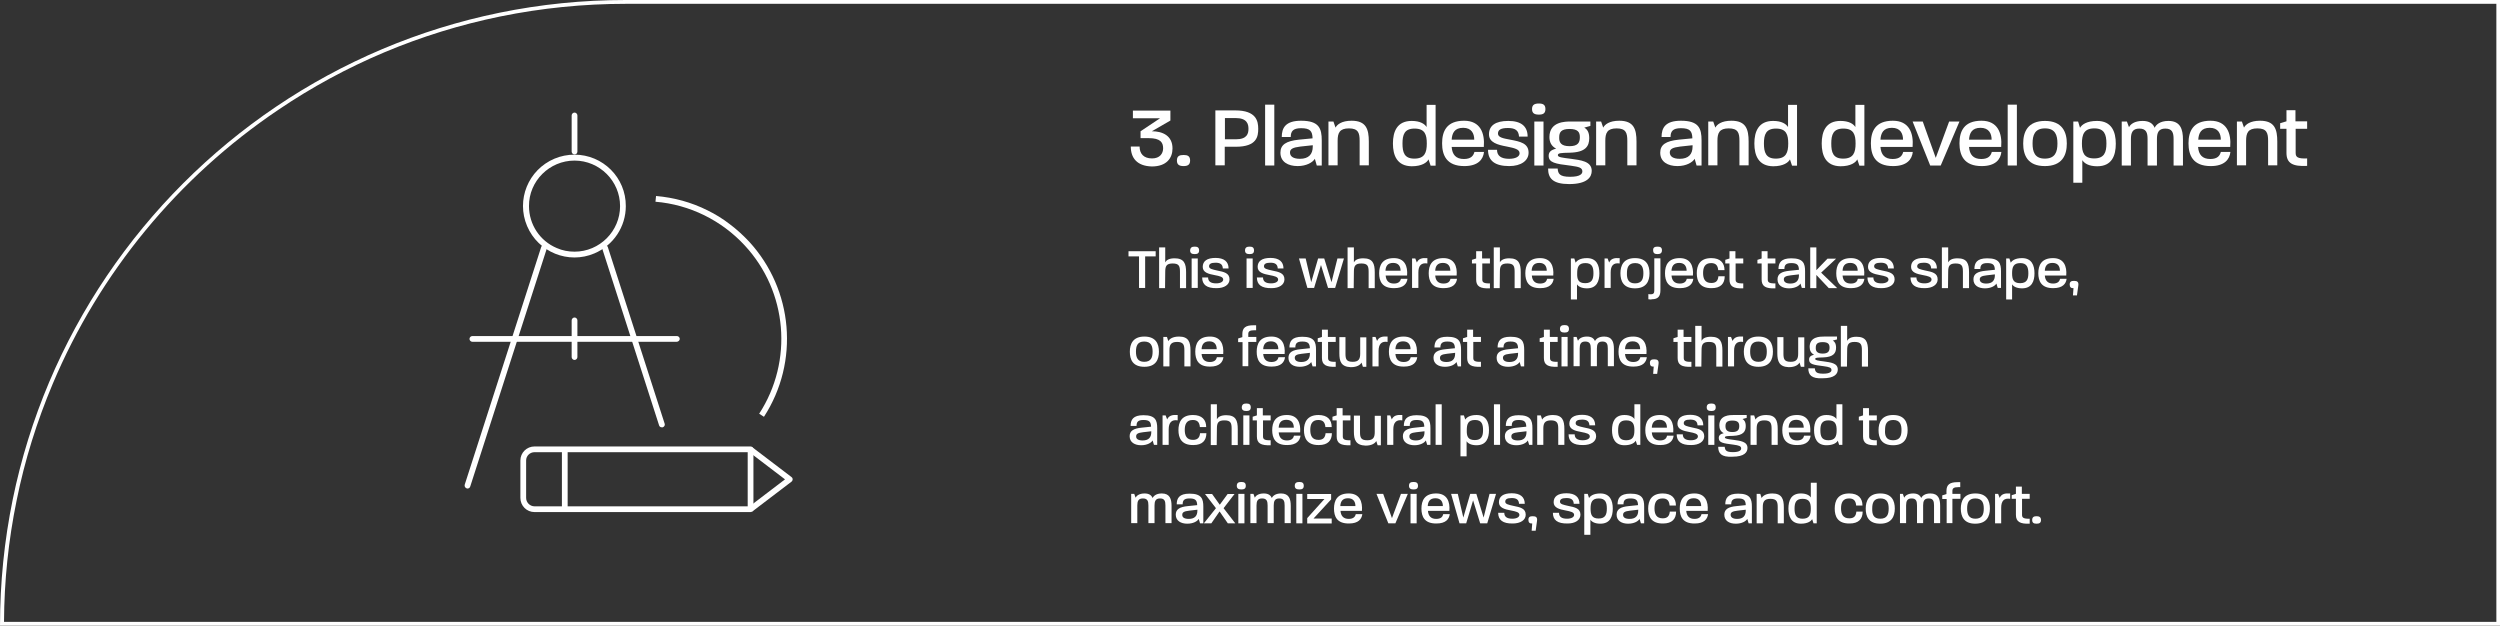 <svg xmlns="http://www.w3.org/2000/svg" xmlns:xlink="http://www.w3.org/1999/xlink" version="1.1" id="Layer_1" x="0px" y="0px" viewBox="0 0 1306.6 327" style="enable-background:new 0 0 1306.6 327;" xml:space="preserve"><rect x="0" y="0" width="1306.6" height="327" fill="#333333" stroke="none"/> <style type="text/css"> .st0{enable-background:new ;} .st1{fill:#FFFFFF;} .st2{clip-path:url(#SVGID_00000108294676957936333370000001645307084112314246_);} </style> <g id="Group_7058" transform="translate(-140 -4875)"> <g id="Group_7059"> <g class="st0"> <path class="st1" d="M735.3,5009h-5.5v-2.7h14.2v2.7h-5.5v16.5h-3.2V5009z"></path> <path class="st1" d="M745.9,5004.3h3.1v7.8c0.6-1.1,1.9-2.1,4.9-2.1c5,0,6,2.8,6,7.3v8.3h-3.2v-8.6c0-2.9-0.5-4.3-3.8-4.3 c-3.2,0-3.9,1.3-3.9,4.3l-0.1,8.6h-3.1V5004.3z"></path> <path class="st1" d="M764.4,5003.9c1.4,0,2.3,0.4,2.3,2c0,1.5-0.9,1.9-2.3,1.9c-1.4,0-2.4-0.4-2.4-1.9 C762.1,5004.3,763,5003.9,764.4,5003.9z M762.8,5010.1h3.2v15.4h-3.2V5010.1z"></path> <path class="st1" d="M768.3,5020h3.1c0,2.1,1.4,3.1,4.2,3.1c2.2,0,3.7-0.8,3.7-2c0-1.4-1.8-1.8-4.4-2.3c-3.3-0.6-6.3-1.4-6.3-4.3 c0-3,2.2-4.7,6.7-4.7c4.4,0,6.8,1.9,6.8,5.5h-3c-0.1-2.1-1.3-3-3.8-3c-2.5,0-3.4,0.7-3.4,1.9c0,1.3,1.7,1.6,4.3,2.2 c3.5,0.7,6.4,1.3,6.4,4.6c0,2.8-2.7,4.6-6.7,4.6C770.7,5025.7,768.3,5023.8,768.3,5020z"></path> <path class="st1" d="M793.1,5003.9c1.4,0,2.3,0.4,2.3,2c0,1.5-0.9,1.9-2.3,1.9c-1.4,0-2.4-0.4-2.4-1.9 C790.7,5004.3,791.7,5003.9,793.1,5003.9z M791.5,5010.1h3.2v15.4h-3.2V5010.1z"></path> <path class="st1" d="M796.9,5020h3.2c0,2.1,1.4,3.1,4.2,3.1c2.2,0,3.7-0.8,3.7-2c0-1.4-1.8-1.8-4.4-2.3c-3.3-0.6-6.3-1.4-6.3-4.3 c0-3,2.2-4.7,6.7-4.7c4.4,0,6.8,1.9,6.8,5.5h-3c-0.1-2.1-1.3-3-3.8-3c-2.5,0-3.4,0.7-3.4,1.9c0,1.3,1.7,1.6,4.3,2.2 c3.5,0.7,6.4,1.3,6.4,4.6c0,2.8-2.7,4.6-6.7,4.6C799.3,5025.7,796.9,5023.8,796.9,5020z"></path> <path class="st1" d="M818.9,5010.1h3.5l2.9,12.4l3.6-12.4h3.2l3.8,12.4l3.1-12.4h3.4l-4.6,15.4h-3.7l-3.7-12l-3.6,12h-3.5 L818.9,5010.1z"></path> <path class="st1" d="M844.4,5004.3h3.2v7.8c0.6-1.1,1.9-2.1,4.9-2.1c5,0,6,2.8,6,7.3v8.3h-3.2v-8.6c0-2.9-0.5-4.3-3.8-4.3 c-3.2,0-3.9,1.3-3.9,4.3l-0.1,8.6h-3.2V5004.3z"></path> <path class="st1" d="M860.8,5017.8c0-4.1,1.6-7.9,7.7-7.9c5.7,0,7.3,4.3,6.9,9.1h-11.2c0.2,2.6,1.5,4.2,4.3,4.2 c2.5,0,3.4-1.2,3.7-2.5h3.4c-0.3,2.6-2.1,4.9-6.9,4.9C862.3,5025.7,860.8,5021.9,860.8,5017.8z M872,5016.5L872,5016.5 c0-2.2-1-4.1-3.9-4.1c-3,0-3.9,1.9-4,4.1H872z"></path> <path class="st1" d="M878,5010.1h1.7l0.8,2.1c0.9-2,2.7-2.5,5.5-2.3v2.8c-3.2-0.5-4.7,1.1-4.7,4.7v8.1H878V5010.1z"></path> <path class="st1" d="M886.7,5017.8c0-4.1,1.6-7.9,7.7-7.9c5.7,0,7.3,4.3,6.9,9.1h-11.2c0.2,2.6,1.5,4.2,4.3,4.2 c2.6,0,3.4-1.2,3.7-2.5h3.4c-0.3,2.6-2.1,4.9-6.9,4.9C888.3,5025.7,886.7,5021.9,886.7,5017.8z M898,5016.5L898,5016.5 c0-2.2-1-4.1-3.9-4.1c-3,0-3.9,1.9-4,4.1H898z"></path> <path class="st1" d="M911.5,5021.1v-8.4h-2.2v-1.9l2.2-0.7v-3.8h3.1v3.8h4.1v2.6h-4v8.4c0,1.4,0.7,2.1,4,2v2.6 C913.6,5025.9,911.5,5024.7,911.5,5021.1z"></path> <path class="st1" d="M920.8,5004.3h3.1v7.8c0.6-1.1,2-2.1,4.9-2.1c5,0,6,2.8,6,7.3v8.3h-3.2v-8.6c0-2.9-0.5-4.3-3.8-4.3 c-3.2,0-3.9,1.3-3.9,4.3l-0.1,8.6h-3.1V5004.3z"></path> <path class="st1" d="M937.2,5017.8c0-4.1,1.6-7.9,7.7-7.9c5.7,0,7.3,4.3,6.9,9.1h-11.2c0.2,2.6,1.5,4.2,4.3,4.2 c2.6,0,3.4-1.2,3.7-2.5h3.4c-0.3,2.6-2.1,4.9-6.9,4.9C938.7,5025.7,937.2,5021.9,937.2,5017.8z M948.4,5016.5L948.4,5016.5 c0-2.2-1-4.1-3.9-4.1c-3,0-3.9,1.9-4,4.1H948.4z"></path> <path class="st1" d="M961.1,5010.1h1.7l0.7,2.2c0.6-1,2.2-2.4,5.9-2.4c5,0,6.5,3.7,6.5,7.9c0,4.2-1.4,7.9-6.5,7.9 c-3,0-4.6-1.1-5.2-2.1v7.9h-3.2V5010.1z M968.5,5023c3.5,0,4.3-2.1,4.3-5.2c0-3.1-0.7-5.3-4.2-5.3c-3.6,0-4.3,2.1-4.3,5.3 C964.2,5020.9,964.8,5023,968.5,5023z"></path> <path class="st1" d="M978.5,5010.1h1.7l0.8,2.1c0.9-2,2.7-2.5,5.5-2.3v2.8c-3.2-0.5-4.7,1.1-4.7,4.7v8.1h-3.2V5010.1z"></path> <path class="st1" d="M986.9,5017.8c0-4,1.6-7.9,7.6-7.9c6,0,7.6,3.8,7.6,7.9c0,4.1-1.6,7.9-7.6,7.9 C988.5,5025.7,986.9,5021.9,986.9,5017.8z M994.5,5023.1c3.6,0,4.4-2.3,4.4-5.3c0-2.8-0.7-5.3-4.3-5.3c-3.6,0-4.3,2.4-4.3,5.3 C990.2,5020.7,991,5023.1,994.5,5023.1z"></path> <path class="st1" d="M1001.5,5031.4v-2.7c0.5,0.1,0.9,0.1,1.2,0.1c1.6,0,1.9-0.7,1.9-2v-16.8h3.2v16.7c0,3.1-1.2,4.7-4.4,4.7 C1002.9,5031.6,1002.2,5031.5,1001.5,5031.4z M1006.3,5003.9c1.4,0,2.3,0.4,2.3,1.9c0,1.5-0.9,2-2.3,2c-1.4,0-2.3-0.4-2.3-2 C1003.9,5004.3,1004.9,5003.9,1006.3,5003.9z"></path> <path class="st1" d="M1010.2,5017.8c0-4.1,1.6-7.9,7.7-7.9c5.7,0,7.3,4.3,6.9,9.1h-11.2c0.2,2.6,1.5,4.2,4.3,4.2 c2.5,0,3.4-1.2,3.7-2.5h3.4c-0.3,2.6-2.1,4.9-6.9,4.9C1011.7,5025.7,1010.2,5021.9,1010.2,5017.8z M1021.5,5016.5L1021.5,5016.5 c0-2.2-1-4.1-3.9-4.1c-3,0-3.9,1.9-4,4.1H1021.5z"></path> <path class="st1" d="M1026.8,5017.8c0-4.1,1.6-7.9,7.6-7.9c4.7,0,6.9,2.5,6.9,6.3h-3.3c-0.2-2.4-1.2-3.7-3.7-3.7 c-3.3,0-4.2,2.3-4.2,5.2c0,2.9,0.9,5.2,4.3,5.2c2.6,0,3.5-1.3,3.7-3.5h3.3c0,3.8-2.1,6.2-6.8,6.2 C1028.4,5025.7,1026.8,5021.9,1026.8,5017.8z"></path> <path class="st1" d="M1043.9,5021.1v-8.4h-2.2v-1.9l2.2-0.7v-3.8h3.1v3.8h4.1v2.6h-4v8.4c0,1.4,0.7,2.1,4,2v2.6 C1046,5025.9,1043.9,5024.7,1043.9,5021.1z"></path> <path class="st1" d="M1060.7,5021.1v-8.4h-2.2v-1.9l2.2-0.7v-3.8h3.1v3.8h4.1v2.6h-4v8.4c0,1.4,0.7,2.1,4,2v2.6 C1062.9,5025.9,1060.7,5024.7,1060.7,5021.1z"></path> <path class="st1" d="M1069,5021c0-2.8,2-4.1,6.4-4.5l4.8-0.5c-0.1-2.5-0.9-3.5-4-3.5c-2.9,0-3.6,1.1-3.6,3.1l-3.1,0 c0-3.2,1.3-5.6,6.7-5.6c6.3,0,7.2,2.7,7.2,6.8v8.7h-1.7l-0.7-2.3c-0.7,1.2-2.8,2.5-6,2.5C1071.6,5025.7,1069,5024.2,1069,5021z M1075.7,5023.2c3.1,0,4.5-1.6,4.5-4.3v-0.5l-4.3,0.5c-2.7,0.3-3.6,0.9-3.6,2.1C1072.3,5022.4,1073.5,5023.2,1075.7,5023.2z"></path> <path class="st1" d="M1086.1,5004.3h3.2v11.9l5.8-6h4.5l-7.8,7.3l8.4,8.1h-4.4l-6.5-6.9v6.9h-3.2V5004.3z"></path> <path class="st1" d="M1099.7,5017.8c0-4.1,1.6-7.9,7.7-7.9c5.7,0,7.3,4.3,6.9,9.1H1103c0.2,2.6,1.5,4.2,4.3,4.2 c2.6,0,3.4-1.2,3.7-2.5h3.4c-0.3,2.6-2.1,4.9-6.9,4.9C1101.2,5025.7,1099.7,5021.9,1099.7,5017.8z M1110.9,5016.5L1110.9,5016.5 c0-2.2-1-4.1-3.9-4.1c-3,0-3.9,1.9-4,4.1H1110.9z"></path> <path class="st1" d="M1116,5020h3.1c0,2.1,1.4,3.1,4.2,3.1c2.2,0,3.7-0.8,3.7-2c0-1.4-1.8-1.8-4.4-2.3c-3.3-0.6-6.3-1.4-6.3-4.3 c0-3,2.2-4.7,6.7-4.7c4.4,0,6.8,1.9,6.8,5.5h-3c-0.1-2.1-1.3-3-3.8-3c-2.5,0-3.5,0.7-3.5,1.9c0,1.3,1.7,1.6,4.3,2.2 c3.5,0.7,6.4,1.3,6.4,4.6c0,2.8-2.7,4.6-6.8,4.6C1118.5,5025.7,1116,5023.8,1116,5020z"></path> <path class="st1" d="M1138.5,5020h3.1c0,2.1,1.4,3.1,4.2,3.1c2.2,0,3.7-0.8,3.7-2c0-1.4-1.8-1.8-4.4-2.3 c-3.3-0.6-6.3-1.4-6.3-4.3c0-3,2.2-4.7,6.7-4.7c4.4,0,6.8,1.9,6.8,5.5h-3c-0.1-2.1-1.3-3-3.8-3c-2.5,0-3.5,0.7-3.5,1.9 c0,1.3,1.7,1.6,4.3,2.2c3.5,0.7,6.4,1.3,6.4,4.6c0,2.8-2.7,4.6-6.7,4.6C1140.9,5025.7,1138.5,5023.8,1138.5,5020z"></path> <path class="st1" d="M1155,5004.3h3.2v7.8c0.6-1.1,1.9-2.1,4.9-2.1c5,0,6,2.8,6,7.3v8.3h-3.2v-8.6c0-2.9-0.5-4.3-3.8-4.3 c-3.2,0-3.9,1.3-3.9,4.3l-0.1,8.6h-3.2V5004.3z"></path> <path class="st1" d="M1171.4,5021c0-2.8,2-4.1,6.4-4.5l4.8-0.5c-0.1-2.5-0.9-3.5-4-3.5c-2.8,0-3.6,1.1-3.6,3.1l-3.1,0 c0-3.2,1.3-5.6,6.7-5.6c6.3,0,7.2,2.7,7.2,6.8v8.7h-1.7l-0.7-2.3c-0.7,1.2-2.8,2.5-6,2.5C1174,5025.7,1171.4,5024.2,1171.4,5021z M1178.1,5023.2c3.1,0,4.5-1.6,4.5-4.3v-0.5l-4.3,0.5c-2.7,0.3-3.6,0.9-3.6,2.1C1174.7,5022.4,1175.9,5023.2,1178.1,5023.2z"></path> <path class="st1" d="M1188.5,5010.1h1.7l0.7,2.2c0.6-1,2.2-2.4,5.9-2.4c5,0,6.5,3.7,6.5,7.9c0,4.2-1.4,7.9-6.5,7.9 c-3,0-4.6-1.1-5.2-2.1v7.9h-3.1V5010.1z M1195.8,5023c3.5,0,4.3-2.1,4.3-5.2c0-3.1-0.8-5.3-4.2-5.3c-3.6,0-4.3,2.1-4.3,5.3 C1191.6,5020.9,1192.2,5023,1195.8,5023z"></path> <path class="st1" d="M1205.3,5017.8c0-4.1,1.6-7.9,7.7-7.9c5.7,0,7.3,4.3,6.9,9.1h-11.2c0.2,2.6,1.5,4.2,4.3,4.2 c2.5,0,3.4-1.2,3.7-2.5h3.4c-0.3,2.6-2.1,4.9-6.9,4.9C1206.9,5025.7,1205.3,5021.9,1205.3,5017.8z M1216.6,5016.5L1216.6,5016.5 c0-2.2-1-4.1-3.9-4.1c-3,0-3.9,1.9-4,4.1H1216.6z"></path> <path class="st1" d="M1221.7,5023.7c0-1.6,0.9-1.9,2.3-1.9c1.6,0,2.5,0.5,2.2,2.5l-0.7,5.1h-2.1l0.3-3.8 C1222.4,5025.7,1221.7,5025.1,1221.7,5023.7z"></path> </g> <g class="st0"> <path class="st1" d="M730.5,5058.8c0-4,1.6-7.9,7.6-7.9c6,0,7.6,3.8,7.6,7.9c0,4.1-1.6,7.9-7.6,7.9 C732,5066.7,730.5,5062.9,730.5,5058.8z M738,5064.1c3.6,0,4.4-2.3,4.4-5.3c0-2.8-0.7-5.3-4.4-5.3c-3.6,0-4.3,2.4-4.3,5.3 C733.7,5061.7,734.5,5064.1,738,5064.1z"></path> <path class="st1" d="M748.2,5051.1h1.7l0.7,2.2c0.5-1,2.1-2.4,5.6-2.4c5,0,6,2.9,6,7.3v8.3h-3.2v-8.5c0-2.7-0.5-4.3-3.8-4.3 c-3.3,0-4,1.6-4,4.3v8.5h-3.2V5051.1z"></path> <path class="st1" d="M764.7,5058.8c0-4.1,1.6-7.9,7.7-7.9c5.7,0,7.3,4.3,6.9,9.1H768c0.2,2.6,1.5,4.2,4.3,4.2 c2.5,0,3.4-1.2,3.7-2.5h3.4c-0.3,2.6-2.1,4.9-6.9,4.9C766.2,5066.7,764.7,5062.9,764.7,5058.8z M775.9,5057.5L775.9,5057.5 c0-2.2-1-4.1-3.9-4.1c-3,0-3.9,1.9-4,4.1H775.9z"></path> <path class="st1" d="M789.3,5053.8h-2.2v-1.9l2.2-0.7v-1.6c0-3.3,1.7-4.6,5.8-4.6c0.4,0,0.9,0,1.4,0v2.6c-0.5,0-0.7,0-1,0 c-2.5,0-3.1,0.7-3.1,2v1.5h4.2v2.6h-4.2v12.7h-3V5053.8z"></path> <path class="st1" d="M796.8,5058.8c0-4.1,1.6-7.9,7.7-7.9c5.7,0,7.3,4.3,6.9,9.1h-11.2c0.2,2.6,1.5,4.2,4.3,4.2 c2.5,0,3.4-1.2,3.7-2.5h3.4c-0.3,2.6-2.1,4.9-6.9,4.9C798.3,5066.7,796.8,5062.9,796.8,5058.8z M808.1,5057.5L808.1,5057.5 c0-2.2-1-4.1-3.9-4.1c-3,0-3.9,1.9-4,4.1H808.1z"></path> <path class="st1" d="M813.4,5062c0-2.8,2-4.1,6.4-4.5l4.8-0.5c-0.1-2.5-0.9-3.5-4-3.5c-2.9,0-3.6,1.1-3.6,3.1l-3.1,0 c0-3.2,1.3-5.6,6.7-5.6c6.3,0,7.2,2.7,7.2,6.8v8.7H826l-0.7-2.3c-0.7,1.2-2.8,2.5-6,2.5C816,5066.7,813.4,5065.2,813.4,5062z M820.1,5064.2c3.1,0,4.5-1.6,4.5-4.3v-0.5l-4.3,0.5c-2.7,0.3-3.6,0.9-3.6,2.1C816.7,5063.4,817.9,5064.2,820.1,5064.2z"></path> <path class="st1" d="M830.9,5062.1v-8.4h-2.2v-1.9l2.2-0.7v-3.8h3.1v3.8h4.1v2.6h-4v8.4c0,1.4,0.7,2.1,4,2v2.6 C833.1,5066.9,830.9,5065.7,830.9,5062.1z"></path> <path class="st1" d="M840,5059.6v-8.4h3.2v8.7c0,2.8,0.5,4.2,3.8,4.2c3.2,0,3.9-1.6,3.9-4.3v-8.5h3.2v15.4h-1.8l-0.7-2.2 c-0.6,1.1-2.2,2.4-5.6,2.4C840.9,5066.7,840,5063.9,840,5059.6z"></path> <path class="st1" d="M857.2,5051.1h1.7l0.8,2.1c0.9-2,2.7-2.5,5.5-2.3v2.8c-3.1-0.5-4.7,1.1-4.7,4.7v8.1h-3.2V5051.1z"></path> <path class="st1" d="M865.9,5058.8c0-4.1,1.6-7.9,7.7-7.9c5.7,0,7.3,4.3,6.9,9.1h-11.2c0.2,2.6,1.5,4.2,4.3,4.2 c2.5,0,3.4-1.2,3.7-2.5h3.4c-0.3,2.6-2.1,4.9-6.9,4.9C867.5,5066.7,865.9,5062.9,865.9,5058.8z M877.2,5057.5L877.2,5057.5 c0-2.2-1-4.1-3.9-4.1c-3,0-3.9,1.9-4,4.1H877.2z"></path> <path class="st1" d="M889.2,5062c0-2.8,2-4.1,6.4-4.5l4.8-0.5c-0.1-2.5-0.9-3.5-4-3.5c-2.8,0-3.6,1.1-3.6,3.1l-3.1,0 c0-3.2,1.3-5.6,6.7-5.6c6.3,0,7.2,2.7,7.2,6.8v8.7h-1.7l-0.7-2.3c-0.7,1.2-2.8,2.5-6,2.5C891.9,5066.7,889.2,5065.2,889.2,5062z M896,5064.2c3.1,0,4.5-1.6,4.5-4.3v-0.5l-4.3,0.5c-2.7,0.3-3.6,0.9-3.6,2.1C892.5,5063.4,893.7,5064.2,896,5064.2z"></path> <path class="st1" d="M906.8,5062.1v-8.4h-2.2v-1.9l2.2-0.7v-3.8h3.1v3.8h4.1v2.6h-4v8.4c0,1.4,0.7,2.1,4,2v2.6 C908.9,5066.9,906.8,5065.7,906.8,5062.1z"></path> <path class="st1" d="M922.2,5062c0-2.8,2-4.1,6.4-4.5l4.8-0.5c-0.1-2.5-0.9-3.5-4-3.5c-2.8,0-3.6,1.1-3.6,3.1l-3.1,0 c0-3.2,1.3-5.6,6.7-5.6c6.3,0,7.2,2.7,7.2,6.8v8.7h-1.7l-0.7-2.3c-0.7,1.2-2.8,2.5-6,2.5C924.8,5066.7,922.2,5065.2,922.2,5062z M928.9,5064.2c3.1,0,4.5-1.6,4.5-4.3v-0.5l-4.3,0.5c-2.7,0.3-3.6,0.9-3.6,2.1C925.5,5063.4,926.7,5064.2,928.9,5064.2z"></path> <path class="st1" d="M946.9,5062.1v-8.4h-2.2v-1.9l2.2-0.7v-3.8h3.1v3.8h4.1v2.6h-4v8.4c0,1.4,0.7,2.1,4,2v2.6 C949,5066.9,946.9,5065.7,946.9,5062.1z"></path> <path class="st1" d="M957.7,5044.9c1.4,0,2.3,0.4,2.3,2c0,1.5-0.9,1.9-2.3,1.9c-1.4,0-2.4-0.4-2.4-1.9 C955.3,5045.3,956.3,5044.9,957.7,5044.9z M956.1,5051.1h3.2v15.4h-3.2V5051.1z"></path> <path class="st1" d="M962.3,5051.1h1.7l0.7,2c0.5-1,1.9-2.2,4.7-2.2c2.3,0,3.6,0.9,4.2,2.4c0.5-1.1,1.9-2.4,4.8-2.4 c4.2,0,5.1,2.9,5.1,6.5v9h-3.2v-9.2c0-2.2-0.4-3.7-2.8-3.7c-2.4,0-2.9,1.5-2.9,3.7v9.2h-3.2v-9.2c0-2.2-0.4-3.7-2.9-3.7 c-2.4,0-2.9,1.5-2.9,3.7v9.2h-3.2V5051.1z"></path> <path class="st1" d="M985.9,5058.8c0-4.1,1.6-7.9,7.7-7.9c5.7,0,7.3,4.3,6.9,9.1h-11.2c0.2,2.6,1.5,4.2,4.3,4.2 c2.5,0,3.4-1.2,3.7-2.5h3.4c-0.3,2.6-2.1,4.9-6.9,4.9C987.4,5066.7,985.9,5062.9,985.9,5058.8z M997.2,5057.5L997.2,5057.5 c0-2.2-1-4.1-3.9-4.1c-3,0-3.9,1.9-4,4.1H997.2z"></path> <path class="st1" d="M1002.3,5064.7c0-1.6,0.9-1.9,2.3-1.9c1.6,0,2.5,0.5,2.2,2.5l-0.7,5.1h-2.1l0.3-3.8 C1003,5066.7,1002.3,5066.1,1002.3,5064.7z"></path> <path class="st1" d="M1016.8,5062.1v-8.4h-2.2v-1.9l2.2-0.7v-3.8h3.1v3.8h4.1v2.6h-4v8.4c0,1.4,0.7,2.1,4,2v2.6 C1018.9,5066.9,1016.8,5065.7,1016.8,5062.1z"></path> <path class="st1" d="M1026.1,5045.3h3.2v7.8c0.6-1.1,1.9-2.1,4.9-2.1c5,0,6,2.8,6,7.3v8.3h-3.2v-8.6c0-2.9-0.5-4.3-3.8-4.3 c-3.2,0-3.9,1.3-3.9,4.3l-0.1,8.6h-3.2V5045.3z"></path> <path class="st1" d="M1043,5051.1h1.7l0.8,2.1c0.9-2,2.7-2.5,5.5-2.3v2.8c-3.2-0.5-4.7,1.1-4.7,4.7v8.1h-3.2V5051.1z"></path> <path class="st1" d="M1051.4,5058.8c0-4,1.6-7.9,7.6-7.9c6,0,7.6,3.8,7.6,7.9c0,4.1-1.6,7.9-7.6,7.9 C1053,5066.7,1051.4,5062.9,1051.4,5058.8z M1059,5064.1c3.6,0,4.4-2.3,4.4-5.3c0-2.8-0.7-5.3-4.4-5.3c-3.6,0-4.3,2.4-4.3,5.3 C1054.7,5061.7,1055.5,5064.1,1059,5064.1z"></path> <path class="st1" d="M1068.9,5059.6v-8.4h3.2v8.7c0,2.8,0.5,4.2,3.8,4.2c3.2,0,3.9-1.6,3.9-4.3v-8.5h3.2v15.4h-1.8l-0.7-2.2 c-0.6,1.1-2.2,2.4-5.6,2.4C1069.9,5066.7,1068.9,5063.9,1068.9,5059.6z"></path> <path class="st1" d="M1085.1,5067.5h3.4c0.2,1.8,0.7,2.8,4.4,2.8c3.6,0,4.3-1.1,4.3-1.9c0-1.3-1.2-1.6-4-2 c-5.5-0.7-7.7-1-7.7-3.5c0-1.4,0.9-2.1,2.6-2.5c-1.7-0.9-2.3-2.3-2.3-4.1c0-5.4,5.5-5.4,7.5-5.4h6.8v1.5l-2.2,0.6 c0.9,0.5,1.7,1.5,1.7,3.7c0,2.8-1.3,4.9-6.7,5.1c-3.2,0.1-4.2,0.1-4.2,0.8s1.4,0.9,4.6,1.3c3.3,0.5,7.2,0.8,7.2,4.2 c0,2.2-1.5,4.6-7.9,4.6C1086.7,5073,1085.1,5070.9,1085.1,5067.5z M1092.6,5059.8c2.9,0,3.6-1.3,3.6-3.1c0-1.7-0.6-2.9-3.6-2.9 c-3,0-3.6,1.2-3.6,2.9C1088.9,5058.4,1089.6,5059.8,1092.6,5059.8z"></path> <path class="st1" d="M1102.2,5045.3h3.2v7.8c0.6-1.1,1.9-2.1,4.9-2.1c5,0,6,2.8,6,7.3v8.3h-3.2v-8.6c0-2.9-0.5-4.3-3.8-4.3 c-3.2,0-3.9,1.3-3.9,4.3l-0.1,8.6h-3.2V5045.3z"></path> </g> <g class="st0"> <path class="st1" d="M730.4,5103c0-2.8,2-4.1,6.4-4.5l4.8-0.5c-0.1-2.5-0.9-3.5-4-3.5c-2.9,0-3.6,1.1-3.6,3.1l-3.1,0 c0-3.2,1.3-5.6,6.7-5.6c6.3,0,7.2,2.7,7.2,6.8v8.7h-1.7l-0.7-2.3c-0.7,1.2-2.8,2.5-6,2.5C733.1,5107.7,730.4,5106.2,730.4,5103z M737.2,5105.2c3.1,0,4.5-1.6,4.5-4.3v-0.5l-4.3,0.5c-2.7,0.3-3.6,0.9-3.6,2.1C733.7,5104.4,734.9,5105.2,737.2,5105.2z"></path> <path class="st1" d="M747.5,5092.1h1.7l0.8,2.1c0.9-2,2.7-2.5,5.5-2.3v2.8c-3.1-0.5-4.7,1.1-4.7,4.7v8.1h-3.2V5092.1z"></path> <path class="st1" d="M755.9,5099.8c0-4.1,1.6-7.9,7.6-7.9c4.7,0,6.9,2.5,6.9,6.3h-3.3c-0.2-2.4-1.2-3.7-3.7-3.7 c-3.3,0-4.2,2.3-4.2,5.2c0,2.9,0.9,5.2,4.3,5.2c2.5,0,3.5-1.3,3.7-3.5h3.3c0,3.8-2.1,6.2-6.8,6.2 C757.5,5107.7,755.9,5103.9,755.9,5099.8z"></path> <path class="st1" d="M772.9,5086.3h3.1v7.8c0.6-1.1,1.9-2.1,4.9-2.1c5,0,6,2.8,6,7.3v8.3h-3.2v-8.6c0-2.9-0.5-4.3-3.8-4.3 c-3.2,0-3.9,1.3-3.9,4.3l-0.1,8.6h-3.1V5086.3z"></path> <path class="st1" d="M791.4,5085.9c1.4,0,2.3,0.4,2.3,2c0,1.5-0.9,1.9-2.3,1.9c-1.4,0-2.4-0.4-2.4-1.9 C789.1,5086.3,790,5085.9,791.4,5085.9z M789.8,5092.1h3.2v15.4h-3.2V5092.1z"></path> <path class="st1" d="M796.9,5103.1v-8.4h-2.2v-1.9l2.2-0.7v-3.8h3.1v3.8h4.1v2.6h-4v8.4c0,1.4,0.7,2.1,4,2v2.6 C799,5107.9,796.9,5106.7,796.9,5103.1z"></path> <path class="st1" d="M804.9,5099.8c0-4.1,1.6-7.9,7.7-7.9c5.7,0,7.3,4.3,6.9,9.1h-11.2c0.2,2.6,1.5,4.2,4.3,4.2 c2.5,0,3.4-1.2,3.7-2.5h3.4c-0.3,2.6-2.1,4.9-6.9,4.9C806.5,5107.7,804.9,5103.9,804.9,5099.8z M816.2,5098.5L816.2,5098.5 c0-2.2-1-4.1-3.9-4.1c-3,0-3.9,1.9-4,4.1H816.2z"></path> <path class="st1" d="M821.5,5099.8c0-4.1,1.7-7.9,7.6-7.9c4.7,0,6.9,2.5,6.9,6.3h-3.3c-0.2-2.4-1.2-3.7-3.7-3.7 c-3.3,0-4.2,2.3-4.2,5.2c0,2.9,0.9,5.2,4.3,5.2c2.5,0,3.5-1.3,3.7-3.5h3.3c0,3.8-2.1,6.2-6.8,6.2 C823.1,5107.7,821.5,5103.9,821.5,5099.8z"></path> <path class="st1" d="M838.6,5103.1v-8.4h-2.2v-1.9l2.2-0.7v-3.8h3.1v3.8h4.1v2.6h-4v8.4c0,1.4,0.7,2.1,4,2v2.6 C840.7,5107.9,838.6,5106.7,838.6,5103.1z"></path> <path class="st1" d="M847.6,5100.6v-8.4h3.2v8.7c0,2.8,0.5,4.2,3.8,4.2c3.2,0,3.9-1.6,3.9-4.3v-8.5h3.2v15.4H860l-0.7-2.2 c-0.6,1.1-2.2,2.4-5.6,2.4C848.6,5107.7,847.6,5104.9,847.6,5100.6z"></path> <path class="st1" d="M864.9,5092.1h1.7l0.8,2.1c0.9-2,2.7-2.5,5.5-2.3v2.8c-3.1-0.5-4.7,1.1-4.7,4.7v8.1h-3.2V5092.1z"></path> <path class="st1" d="M873.2,5103c0-2.8,2-4.1,6.4-4.5l4.8-0.5c-0.1-2.5-0.9-3.5-4-3.5c-2.9,0-3.6,1.1-3.6,3.1l-3.1,0 c0-3.2,1.3-5.6,6.7-5.6c6.3,0,7.2,2.7,7.2,6.8v8.7h-1.7l-0.7-2.3c-0.7,1.2-2.8,2.5-6,2.5C875.9,5107.7,873.2,5106.2,873.2,5103z M880,5105.2c3.1,0,4.5-1.6,4.5-4.3v-0.5l-4.3,0.5c-2.7,0.3-3.6,0.9-3.6,2.1C876.5,5104.4,877.7,5105.2,880,5105.2z"></path> <path class="st1" d="M890.3,5086.3h3.2v21.2h-3.2V5086.3z"></path> <path class="st1" d="M903.4,5092.1h1.7l0.7,2.2c0.6-1,2.2-2.4,5.9-2.4c5,0,6.5,3.7,6.5,7.9c0,4.2-1.4,7.9-6.5,7.9 c-3,0-4.6-1.1-5.2-2.1v7.9h-3.2V5092.1z M910.8,5105c3.5,0,4.3-2.1,4.3-5.2c0-3.1-0.7-5.3-4.2-5.3c-3.6,0-4.3,2.1-4.3,5.3 C906.5,5102.9,907.1,5105,910.8,5105z"></path> <path class="st1" d="M920.8,5086.3h3.2v21.2h-3.2V5086.3z"></path> <path class="st1" d="M926.5,5103c0-2.8,2-4.1,6.4-4.5l4.8-0.5c-0.1-2.5-0.9-3.5-4-3.5c-2.9,0-3.6,1.1-3.6,3.1l-3.1,0 c0-3.2,1.3-5.6,6.7-5.6c6.3,0,7.2,2.7,7.2,6.8v8.7h-1.7l-0.7-2.3c-0.7,1.2-2.8,2.5-6,2.5C929.1,5107.7,926.5,5106.2,926.5,5103z M933.3,5105.2c3.1,0,4.5-1.6,4.5-4.3v-0.5l-4.3,0.5c-2.7,0.3-3.6,0.9-3.6,2.1C929.8,5104.4,931,5105.2,933.3,5105.2z"></path> <path class="st1" d="M943.6,5092.1h1.7l0.7,2.2c0.5-1,2.1-2.4,5.6-2.4c5,0,6,2.9,6,7.3v8.3h-3.2v-8.5c0-2.7-0.5-4.3-3.8-4.3 s-4,1.6-4,4.3v8.5h-3.2V5092.1z"></path> <path class="st1" d="M959.8,5102h3.2c0,2.1,1.4,3.1,4.2,3.1c2.2,0,3.7-0.8,3.7-2c0-1.4-1.8-1.8-4.4-2.3c-3.3-0.6-6.3-1.4-6.3-4.3 c0-3,2.2-4.7,6.7-4.7c4.4,0,6.8,1.9,6.8,5.5h-3c-0.1-2.1-1.3-3-3.8-3c-2.5,0-3.4,0.7-3.4,1.9c0,1.3,1.7,1.6,4.3,2.2 c3.5,0.7,6.4,1.3,6.4,4.6c0,2.8-2.7,4.6-6.8,4.6C962.2,5107.7,959.8,5105.8,959.8,5102z"></path> <path class="st1" d="M982.5,5099.8c0-4.2,1.4-7.9,6.5-7.9c3,0,4.6,1.1,5.2,2.1v-7.7h3.1v21.2h-1.7l-0.7-2.2 c-0.5,1-2.2,2.4-5.9,2.4C984,5107.7,982.5,5104,982.5,5099.8z M989.9,5105.1c3.6,0,4.3-2.1,4.3-5.2c0-3-0.6-5.2-4.3-5.2 c-3.5,0-4.2,2.1-4.2,5.2S986.4,5105.1,989.9,5105.1z"></path> <path class="st1" d="M999.9,5099.8c0-4.1,1.6-7.9,7.7-7.9c5.7,0,7.3,4.3,6.9,9.1h-11.2c0.2,2.6,1.5,4.2,4.3,4.2 c2.5,0,3.4-1.2,3.7-2.5h3.4c-0.3,2.6-2.1,4.9-6.9,4.9C1001.5,5107.7,999.9,5103.9,999.9,5099.8z M1011.2,5098.5L1011.2,5098.5 c0-2.2-1-4.1-3.9-4.1c-3,0-3.9,1.9-4,4.1H1011.2z"></path> <path class="st1" d="M1016.3,5102h3.2c0,2.1,1.4,3.1,4.2,3.1c2.2,0,3.7-0.8,3.7-2c0-1.4-1.8-1.8-4.4-2.3 c-3.3-0.6-6.3-1.4-6.3-4.3c0-3,2.2-4.7,6.7-4.7c4.4,0,6.8,1.9,6.8,5.5h-3c-0.1-2.1-1.3-3-3.8-3c-2.5,0-3.4,0.7-3.4,1.9 c0,1.3,1.7,1.6,4.3,2.2c3.5,0.7,6.4,1.3,6.4,4.6c0,2.8-2.7,4.6-6.8,4.6C1018.8,5107.7,1016.3,5105.8,1016.3,5102z"></path> <path class="st1" d="M1034.4,5085.9c1.4,0,2.3,0.4,2.3,2c0,1.5-0.9,1.9-2.3,1.9c-1.4,0-2.4-0.4-2.4-1.9 C1032,5086.3,1033,5085.9,1034.4,5085.9z M1032.8,5092.1h3.2v15.4h-3.2V5092.1z"></path> <path class="st1" d="M1038,5108.5h3.4c0.2,1.8,0.7,2.8,4.3,2.8c3.6,0,4.3-1.1,4.3-1.9c0-1.3-1.2-1.6-4-2c-5.5-0.7-7.7-1-7.7-3.5 c0-1.4,0.9-2.1,2.6-2.5c-1.7-0.9-2.3-2.3-2.3-4.1c0-5.4,5.5-5.4,7.5-5.4h6.8v1.5l-2.2,0.6c0.9,0.5,1.7,1.5,1.7,3.7 c0,2.8-1.3,4.9-6.7,5.1c-3.2,0.1-4.2,0.1-4.2,0.8s1.4,0.9,4.6,1.3c3.3,0.5,7.2,0.8,7.2,4.2c0,2.2-1.5,4.6-7.9,4.6 C1039.6,5114,1038,5111.9,1038,5108.5z M1045.4,5100.8c2.9,0,3.6-1.3,3.6-3.1c0-1.7-0.6-2.9-3.6-2.9c-3,0-3.6,1.2-3.6,2.9 C1041.8,5099.4,1042.4,5100.8,1045.4,5100.8z"></path> <path class="st1" d="M1055.1,5092.1h1.7l0.7,2.2c0.5-1,2.1-2.4,5.6-2.4c5,0,6,2.9,6,7.3v8.3h-3.2v-8.5c0-2.7-0.5-4.3-3.8-4.3 c-3.3,0-4,1.6-4,4.3v8.5h-3.2V5092.1z"></path> <path class="st1" d="M1071.5,5099.8c0-4.1,1.6-7.9,7.7-7.9c5.7,0,7.3,4.3,6.9,9.1h-11.2c0.2,2.6,1.5,4.2,4.3,4.2 c2.5,0,3.4-1.2,3.7-2.5h3.4c-0.3,2.6-2.1,4.9-6.9,4.9C1073,5107.7,1071.5,5103.9,1071.5,5099.8z M1082.7,5098.5L1082.7,5098.5 c0-2.2-1-4.1-3.9-4.1c-3,0-3.9,1.9-4,4.1H1082.7z"></path> <path class="st1" d="M1088.1,5099.8c0-4.2,1.4-7.9,6.5-7.9c3,0,4.6,1.1,5.2,2.1v-7.7h3.1v21.2h-1.7l-0.7-2.2 c-0.5,1-2.2,2.4-5.9,2.4C1089.6,5107.7,1088.1,5104,1088.1,5099.8z M1095.6,5105.1c3.6,0,4.3-2.1,4.3-5.2c0-3-0.6-5.2-4.3-5.2 c-3.5,0-4.2,2.1-4.2,5.2S1092.1,5105.1,1095.6,5105.1z"></path> <path class="st1" d="M1113.7,5103.1v-8.4h-2.2v-1.9l2.2-0.7v-3.8h3.1v3.8h4.1v2.6h-4v8.4c0,1.4,0.7,2.1,4,2v2.6 C1115.8,5107.9,1113.7,5106.7,1113.7,5103.1z"></path> <path class="st1" d="M1121.8,5099.8c0-4,1.6-7.9,7.6-7.9c6,0,7.6,3.8,7.6,7.9c0,4.1-1.6,7.9-7.6,7.9 C1123.3,5107.7,1121.8,5103.9,1121.8,5099.8z M1129.4,5105.1c3.6,0,4.4-2.3,4.4-5.3c0-2.8-0.7-5.3-4.3-5.3 c-3.6,0-4.3,2.4-4.3,5.3C1125,5102.7,1125.8,5105.1,1129.4,5105.1z"></path> </g> <g class="st0"> <path class="st1" d="M731.1,5133.1h1.7l0.7,2c0.5-1,1.9-2.2,4.7-2.2c2.3,0,3.6,0.9,4.2,2.4c0.5-1.1,1.9-2.4,4.8-2.4 c4.2,0,5.1,2.9,5.1,6.5v9h-3.2v-9.2c0-2.2-0.4-3.7-2.8-3.7c-2.4,0-2.9,1.5-2.9,3.7v9.2h-3.2v-9.2c0-2.2-0.4-3.7-2.9-3.7 c-2.4,0-2.9,1.5-2.9,3.7v9.2h-3.2V5133.1z"></path> <path class="st1" d="M754.5,5144c0-2.8,2-4.1,6.4-4.5l4.8-0.5c-0.1-2.5-0.9-3.5-4-3.5c-2.9,0-3.6,1.1-3.6,3.1l-3.1,0 c0-3.2,1.3-5.6,6.7-5.6c6.3,0,7.2,2.7,7.2,6.8v8.7h-1.7l-0.7-2.3c-0.7,1.2-2.8,2.5-6,2.5C757.2,5148.7,754.5,5147.2,754.5,5144z M761.3,5146.2c3.1,0,4.5-1.6,4.5-4.3v-0.5l-4.3,0.5c-2.7,0.3-3.6,0.9-3.6,2.1C757.8,5145.4,759,5146.2,761.3,5146.2z"></path> <path class="st1" d="M775.5,5140.6l-5.7-7.4h3.7l4,5.6l4.1-5.6h3.6l-5.7,7.4l6.1,7.9h-3.9l-4.3-6.2l-4.3,6.2h-3.9L775.5,5140.6z"></path> <path class="st1" d="M788.8,5126.9c1.4,0,2.3,0.4,2.3,2c0,1.5-0.9,1.9-2.3,1.9c-1.4,0-2.4-0.4-2.4-1.9 C786.4,5127.3,787.4,5126.9,788.8,5126.9z M787.2,5133.1h3.2v15.4h-3.2V5133.1z"></path> <path class="st1" d="M793.4,5133.1h1.7l0.7,2c0.5-1,1.9-2.2,4.7-2.2c2.3,0,3.6,0.9,4.2,2.4c0.5-1.1,1.9-2.4,4.8-2.4 c4.2,0,5.1,2.9,5.1,6.5v9h-3.2v-9.2c0-2.2-0.4-3.7-2.8-3.7c-2.4,0-2.9,1.5-2.9,3.7v9.2h-3.2v-9.2c0-2.2-0.4-3.7-2.9-3.7 c-2.4,0-2.9,1.5-2.9,3.7v9.2h-3.2V5133.1z"></path> <path class="st1" d="M819.1,5126.9c1.4,0,2.3,0.4,2.3,2c0,1.5-0.9,1.9-2.3,1.9c-1.4,0-2.4-0.4-2.4-1.9 C816.7,5127.3,817.7,5126.9,819.1,5126.9z M817.5,5133.1h3.2v15.4h-3.2V5133.1z"></path> <path class="st1" d="M823.2,5145.8l9-10h-9v-2.6h12.5v2.8l-9.2,10h9.5v2.6h-12.8V5145.8z"></path> <path class="st1" d="M837.2,5140.8c0-4.1,1.6-7.9,7.7-7.9c5.7,0,7.3,4.3,6.9,9.1h-11.2c0.2,2.6,1.5,4.2,4.3,4.2 c2.5,0,3.4-1.2,3.7-2.5h3.4c-0.3,2.6-2.1,4.9-6.9,4.9C838.7,5148.7,837.2,5144.9,837.2,5140.8z M848.4,5139.5L848.4,5139.5 c0-2.2-1-4.1-3.9-4.1c-3,0-3.9,1.9-4,4.1H848.4z"></path> <path class="st1" d="M859.4,5133.1h3.5l4.6,12.7l4.7-12.7h3.6l-6.5,15.4h-3.7L859.4,5133.1z"></path> <path class="st1" d="M878.8,5126.9c1.4,0,2.3,0.4,2.3,2c0,1.5-0.9,1.9-2.3,1.9c-1.4,0-2.4-0.4-2.4-1.9 C876.4,5127.3,877.3,5126.9,878.8,5126.9z M877.2,5133.1h3.2v15.4h-3.2V5133.1z"></path> <path class="st1" d="M882.9,5140.8c0-4.1,1.6-7.9,7.7-7.9c5.7,0,7.3,4.3,6.9,9.1h-11.2c0.2,2.6,1.5,4.2,4.3,4.2 c2.6,0,3.4-1.2,3.7-2.5h3.4c-0.3,2.6-2.1,4.9-6.9,4.9C884.4,5148.7,882.9,5144.9,882.9,5140.8z M894.1,5139.5L894.1,5139.5 c0-2.2-1-4.1-3.9-4.1c-3,0-3.9,1.9-4,4.1H894.1z"></path> <path class="st1" d="M898.4,5133.1h3.5l2.9,12.4l3.6-12.4h3.2l3.8,12.4l3.1-12.4h3.4l-4.6,15.4h-3.7l-3.7-12l-3.6,12h-3.5 L898.4,5133.1z"></path> <path class="st1" d="M923,5143h3.2c0,2.1,1.4,3.1,4.2,3.1c2.2,0,3.7-0.8,3.7-2c0-1.4-1.8-1.8-4.4-2.3c-3.3-0.6-6.3-1.4-6.3-4.3 c0-3,2.2-4.7,6.7-4.7c4.4,0,6.8,1.9,6.8,5.5h-3c-0.1-2.1-1.3-3-3.8-3c-2.5,0-3.4,0.7-3.4,1.9c0,1.3,1.7,1.6,4.3,2.2 c3.5,0.7,6.4,1.3,6.4,4.6c0,2.8-2.7,4.6-6.8,4.6C925.5,5148.7,923,5146.8,923,5143z"></path> <path class="st1" d="M938.8,5146.7c0-1.6,0.9-1.9,2.3-1.9c1.6,0,2.5,0.5,2.2,2.5l-0.7,5.1h-2.1l0.3-3.8 C939.5,5148.7,938.8,5148.1,938.8,5146.7z"></path> <path class="st1" d="M951.6,5143h3.2c0,2.1,1.4,3.1,4.2,3.1c2.2,0,3.7-0.8,3.7-2c0-1.4-1.8-1.8-4.4-2.3c-3.3-0.6-6.3-1.4-6.3-4.3 c0-3,2.2-4.7,6.7-4.7c4.4,0,6.8,1.9,6.8,5.5h-3c-0.1-2.1-1.3-3-3.8-3c-2.5,0-3.4,0.7-3.4,1.9c0,1.3,1.7,1.6,4.3,2.2 c3.5,0.7,6.4,1.3,6.4,4.6c0,2.8-2.7,4.6-6.7,4.6C954,5148.7,951.6,5146.8,951.6,5143z"></path> <path class="st1" d="M968.1,5133.1h1.7l0.7,2.2c0.6-1,2.2-2.4,5.9-2.4c5,0,6.5,3.7,6.5,7.9c0,4.2-1.4,7.9-6.5,7.9 c-3,0-4.6-1.1-5.2-2.1v7.9h-3.2V5133.1z M975.5,5146c3.5,0,4.3-2.1,4.3-5.2c0-3.1-0.7-5.3-4.2-5.3c-3.6,0-4.3,2.1-4.3,5.3 C971.3,5143.9,971.9,5146,975.5,5146z"></path> <path class="st1" d="M984.9,5144c0-2.8,2-4.1,6.4-4.5l4.8-0.5c-0.1-2.5-0.9-3.5-4-3.5c-2.9,0-3.6,1.1-3.6,3.1l-3.1,0 c0-3.2,1.3-5.6,6.7-5.6c6.3,0,7.2,2.7,7.2,6.8v8.7h-1.7l-0.7-2.3c-0.7,1.2-2.8,2.5-6,2.5C987.6,5148.7,984.9,5147.2,984.9,5144z M991.7,5146.2c3.1,0,4.5-1.6,4.5-4.3v-0.5l-4.3,0.5c-2.7,0.3-3.6,0.9-3.6,2.1C988.2,5145.4,989.4,5146.2,991.7,5146.2z"></path> <path class="st1" d="M1001.4,5140.8c0-4.1,1.7-7.9,7.6-7.9c4.7,0,6.9,2.5,6.9,6.3h-3.3c-0.2-2.4-1.2-3.7-3.7-3.7 c-3.3,0-4.2,2.3-4.2,5.2c0,2.9,0.9,5.2,4.3,5.2c2.5,0,3.5-1.3,3.7-3.5h3.3c0,3.8-2.1,6.2-6.8,6.2 C1003,5148.7,1001.4,5144.9,1001.4,5140.8z"></path> <path class="st1" d="M1017.9,5140.8c0-4.1,1.6-7.9,7.7-7.9c5.7,0,7.3,4.3,6.9,9.1h-11.2c0.2,2.6,1.5,4.2,4.3,4.2 c2.5,0,3.4-1.2,3.7-2.5h3.4c-0.3,2.6-2.1,4.9-6.9,4.9C1019.4,5148.7,1017.9,5144.9,1017.9,5140.8z M1029.1,5139.5L1029.1,5139.5 c0-2.2-1-4.1-3.9-4.1c-3,0-3.9,1.9-4,4.1H1029.1z"></path> <path class="st1" d="M1041.2,5144c0-2.8,2-4.1,6.4-4.5l4.8-0.5c-0.1-2.5-0.9-3.5-4-3.5c-2.9,0-3.6,1.1-3.6,3.1l-3.1,0 c0-3.2,1.3-5.6,6.7-5.6c6.3,0,7.2,2.7,7.2,6.8v8.7h-1.7l-0.7-2.3c-0.7,1.2-2.8,2.5-6,2.5 C1043.8,5148.7,1041.2,5147.2,1041.2,5144z M1047.9,5146.2c3.1,0,4.5-1.6,4.5-4.3v-0.5l-4.3,0.5c-2.7,0.3-3.6,0.9-3.6,2.1 C1044.5,5145.4,1045.7,5146.2,1047.9,5146.2z"></path> <path class="st1" d="M1058.3,5133.1h1.7l0.7,2.2c0.5-1,2.1-2.4,5.6-2.4c5,0,6,2.9,6,7.3v8.3h-3.2v-8.5c0-2.7-0.5-4.3-3.8-4.3 s-4,1.6-4,4.3v8.5h-3.2V5133.1z"></path> <path class="st1" d="M1074.7,5140.8c0-4.2,1.4-7.9,6.5-7.9c3,0,4.6,1.1,5.2,2.1v-7.7h3.1v21.2h-1.7l-0.7-2.2 c-0.5,1-2.2,2.4-5.9,2.4C1076.2,5148.7,1074.7,5145,1074.7,5140.8z M1082.1,5146.1c3.6,0,4.3-2.1,4.3-5.2c0-3-0.6-5.2-4.3-5.2 c-3.5,0-4.2,2.1-4.2,5.2S1078.7,5146.1,1082.1,5146.1z"></path> <path class="st1" d="M1098.9,5140.8c0-4.1,1.6-7.9,7.6-7.9c4.7,0,6.9,2.5,6.9,6.3h-3.3c-0.2-2.4-1.2-3.7-3.7-3.7 c-3.3,0-4.2,2.3-4.2,5.2c0,2.9,0.9,5.2,4.3,5.2c2.6,0,3.5-1.3,3.7-3.5h3.3c0,3.8-2.1,6.2-6.8,6.2 C1100.4,5148.7,1098.9,5144.9,1098.9,5140.8z"></path> <path class="st1" d="M1115.1,5140.8c0-4,1.6-7.9,7.6-7.9c6,0,7.6,3.8,7.6,7.9c0,4.1-1.7,7.9-7.6,7.9 C1116.6,5148.7,1115.1,5144.9,1115.1,5140.8z M1122.7,5146.1c3.6,0,4.4-2.3,4.4-5.3c0-2.8-0.7-5.3-4.3-5.3 c-3.6,0-4.3,2.4-4.3,5.3C1118.4,5143.7,1119.1,5146.1,1122.7,5146.1z"></path> <path class="st1" d="M1132.8,5133.1h1.7l0.7,2c0.5-1,1.9-2.2,4.7-2.2c2.3,0,3.6,0.9,4.2,2.4c0.5-1.1,1.9-2.4,4.8-2.4 c4.2,0,5.1,2.9,5.1,6.5v9h-3.2v-9.2c0-2.2-0.4-3.7-2.8-3.7c-2.4,0-2.9,1.5-2.9,3.7v9.2h-3.2v-9.2c0-2.2-0.4-3.7-2.8-3.7 c-2.4,0-2.9,1.5-2.9,3.7v9.2h-3.2V5133.1z"></path> <path class="st1" d="M1157.3,5135.8h-2.2v-1.9l2.2-0.7v-1.6c0-3.3,1.7-4.6,5.8-4.6c0.5,0,0.9,0,1.4,0v2.6c-0.5,0-0.7,0-1,0 c-2.5,0-3.1,0.7-3.1,2v1.5h4.2v2.6h-4.2v12.7h-3V5135.8z"></path> <path class="st1" d="M1164.8,5140.8c0-4,1.6-7.9,7.6-7.9c6,0,7.6,3.8,7.6,7.9c0,4.1-1.7,7.9-7.7,7.9 C1166.4,5148.7,1164.8,5144.9,1164.8,5140.8z M1172.4,5146.1c3.6,0,4.4-2.3,4.4-5.3c0-2.8-0.7-5.3-4.4-5.3 c-3.6,0-4.3,2.4-4.3,5.3C1168.1,5143.7,1168.9,5146.1,1172.4,5146.1z"></path> <path class="st1" d="M1182.6,5133.1h1.7l0.8,2.1c0.9-2,2.7-2.5,5.5-2.3v2.8c-3.2-0.5-4.7,1.1-4.7,4.7v8.1h-3.2V5133.1z"></path> <path class="st1" d="M1193.6,5144.1v-8.4h-2.2v-1.9l2.2-0.7v-3.8h3.1v3.8h4.1v2.6h-4v8.4c0,1.4,0.7,2.1,4,2v2.6 C1195.8,5148.9,1193.6,5147.7,1193.6,5144.1z"></path> <path class="st1" d="M1202.1,5146.8c0-1.6,0.9-2,2.3-2c1.3,0,2.3,0.4,2.3,2c0,1.5-0.9,1.9-2.3,1.9 C1203,5148.7,1202.1,5148.3,1202.1,5146.8z"></path> </g> <g id="danam-lacourse-approche-distinctive-etape3-conception_plans"> <g class="st0"> <path class="st1" d="M731,4951.6h4.6c0,3.7,2.1,6.2,6.5,6.2c4.1,0,5.8-2.6,5.8-5.3c0-3.1-1.5-5.3-7.5-5.3h-4.3v-3.6l10.2-6.8 h-14.2v-4h19.6v5.2l-9.7,5.6c5.6,0,10.8,2.3,10.8,9c0,5-3.1,9.4-10.8,9.4C734.1,4961.8,731,4957.4,731,4951.6z"></path> <path class="st1" d="M755.1,4958.9c0-2.4,1.4-2.9,3.5-2.9c2,0,3.4,0.5,3.4,2.9c0,2.3-1.4,2.9-3.4,2.9 C756.5,4961.8,755.1,4961.2,755.1,4958.9z"></path> <path class="st1" d="M775.2,4932.7h10.4c11,0,12,5.6,12,9.6c0,3.9-0.6,9.4-11.7,9.4h-5.8v9.7h-4.9V4932.7z M785.9,4947.8 c6,0,6.6-3.1,6.6-5.5c0-2.4-0.7-5.6-6.7-5.6h-5.6v11.1H785.9z"></path> <path class="st1" d="M801.2,4929.7h4.8v31.8h-4.8V4929.7z"></path> <path class="st1" d="M809.2,4954.8c0-4.2,3-6.1,9.6-6.8l7.2-0.7c-0.1-3.8-1.3-5.3-6-5.3c-4.3,0-5.4,1.7-5.4,4.6l-4.7,0 c0-4.8,2-8.5,10.1-8.5c9.4,0,10.8,4,10.8,10.3v13.1h-2.6l-1-3.5c-1.1,1.8-4.3,3.8-9,3.8C813.2,4961.8,809.2,4959.6,809.2,4954.8 z M819.4,4958c4.6,0,6.7-2.4,6.7-6.4v-0.7l-6.5,0.7c-4,0.5-5.4,1.3-5.4,3.1C814.2,4956.8,816,4958,819.4,4958z"></path> <path class="st1" d="M834.3,4938.5h2.6l1.1,3.2c0.8-1.6,3.2-3.6,8.4-3.6c7.6,0,9,4.4,9,10.9v12.4h-4.8v-12.8 c0-4.1-0.7-6.5-5.6-6.5s-5.9,2.4-5.9,6.5v12.8h-4.8V4938.5z"></path> <path class="st1" d="M868,4950c0-6.3,2.2-11.8,9.8-11.8c4.5,0,6.8,1.6,7.8,3.2v-11.6h4.7v31.8h-2.6l-1.1-3.3 c-0.8,1.6-3.4,3.6-8.8,3.6C870.2,4961.8,868,4956.3,868,4950z M879.2,4957.9c5.4,0,6.5-3.2,6.5-7.9c0-4.5-0.9-7.8-6.4-7.8 c-5.3,0-6.3,3.2-6.3,7.8S873.9,4957.9,879.2,4957.9z"></path> <path class="st1" d="M893.7,4949.9c0-6.2,2.3-11.8,11.5-11.8c8.5,0,10.9,6.5,10.3,13.7h-16.8c0.3,4,2.2,6.3,6.4,6.3 c3.8,0,5-1.8,5.5-3.7h5c-0.4,3.9-3.1,7.4-10.3,7.4C896,4961.8,893.7,4956.1,893.7,4949.9z M910.5,4948L910.5,4948 c0-3.2-1.4-6.2-5.8-6.2c-4.5,0-5.8,2.8-6,6.2H910.5z"></path> <path class="st1" d="M917.7,4953.3h4.7c0,3.1,2.1,4.7,6.3,4.7c3.3,0,5.5-1.1,5.5-2.9c0-2.1-2.7-2.7-6.6-3.5 c-4.9-0.9-9.4-2.1-9.4-6.4c0-4.5,3.3-7,10.1-7c6.7,0,10.1,2.8,10.1,8.2h-4.5c-0.2-3.2-1.9-4.5-5.8-4.5c-3.8,0-5.2,1-5.2,2.9 c0,2,2.6,2.5,6.4,3.2c5.3,1,9.6,1.9,9.6,6.8c0,4.2-4,7-10.1,7C921.3,4961.8,917.7,4959,917.7,4953.3z"></path> <path class="st1" d="M944.3,4929.1c2.1,0,3.4,0.6,3.4,2.9c0,2.3-1.3,2.9-3.4,2.9c-2.2,0-3.6-0.6-3.6-2.9 C940.7,4929.7,942.1,4929.1,944.3,4929.1z M941.9,4938.5h4.8v23h-4.8V4938.5z"></path> <path class="st1" d="M949.1,4963.1h5c0.2,2.7,1,4.3,6.5,4.3c5.4,0,6.4-1.6,6.4-2.8c0-2-1.8-2.4-6-3c-8.3-1-11.6-1.6-11.6-5.2 c0-2.1,1.4-3.1,3.9-3.7c-2.6-1.4-3.5-3.5-3.5-6.1c0-8.1,8.3-8.1,11.3-8.1h10.1v2.3l-3.2,0.9c1.4,0.8,2.6,2.2,2.6,5.5 c0,4.2-1.9,7.4-10.1,7.6c-4.8,0.1-6.3,0.2-6.3,1.3c0,1.1,2.2,1.3,6.9,1.9c4.9,0.7,10.8,1.2,10.8,6.3c0,3.2-2.3,6.9-11.8,6.9 C951.5,4971.2,949.1,4968.1,949.1,4963.1z M960.3,4951.4c4.4,0,5.4-1.9,5.4-4.7c0-2.5-0.9-4.3-5.4-4.3c-4.5,0-5.4,1.8-5.4,4.4 C954.8,4949.4,955.8,4951.4,960.3,4951.4z"></path> <path class="st1" d="M974.2,4938.5h2.6l1.1,3.2c0.8-1.6,3.2-3.6,8.4-3.6c7.6,0,9,4.4,9,10.9v12.4h-4.8v-12.8 c0-4.1-0.7-6.5-5.6-6.5s-5.9,2.4-5.9,6.5v12.8h-4.8V4938.5z"></path> <path class="st1" d="M1007.7,4954.8c0-4.2,3-6.1,9.6-6.8l7.2-0.7c-0.1-3.8-1.3-5.3-6-5.3c-4.3,0-5.4,1.7-5.4,4.6l-4.7,0 c0-4.8,2-8.5,10.1-8.5c9.4,0,10.8,4,10.8,10.3v13.1h-2.6l-1-3.5c-1.1,1.8-4.3,3.8-9,3.8 C1011.7,4961.8,1007.7,4959.6,1007.7,4954.8z M1017.9,4958c4.6,0,6.7-2.4,6.7-6.4v-0.7l-6.5,0.7c-4,0.5-5.4,1.3-5.4,3.1 C1012.7,4956.8,1014.5,4958,1017.9,4958z"></path> <path class="st1" d="M1032.8,4938.5h2.6l1.1,3.2c0.8-1.6,3.2-3.6,8.4-3.6c7.6,0,9,4.4,9,10.9v12.4h-4.8v-12.8 c0-4.1-0.7-6.5-5.6-6.5c-4.9,0-5.9,2.4-5.9,6.5v12.8h-4.8V4938.5z"></path> <path class="st1" d="M1056.9,4950c0-6.3,2.2-11.8,9.8-11.8c4.5,0,6.8,1.6,7.8,3.2v-11.6h4.7v31.8h-2.6l-1.1-3.3 c-0.8,1.6-3.4,3.6-8.8,3.6C1059.1,4961.8,1056.9,4956.3,1056.9,4950z M1068.1,4957.9c5.4,0,6.5-3.2,6.5-7.9 c0-4.5-0.9-7.8-6.4-7.8c-5.3,0-6.3,3.2-6.3,7.8S1062.9,4957.9,1068.1,4957.9z"></path> <path class="st1" d="M1092.1,4950c0-6.3,2.2-11.8,9.8-11.8c4.5,0,6.8,1.6,7.8,3.2v-11.6h4.7v31.8h-2.6l-1.1-3.3 c-0.8,1.6-3.4,3.6-8.8,3.6C1094.3,4961.8,1092.1,4956.3,1092.1,4950z M1103.3,4957.9c5.4,0,6.5-3.2,6.5-7.9 c0-4.5-0.9-7.8-6.4-7.8c-5.3,0-6.3,3.2-6.3,7.8S1098,4957.9,1103.3,4957.9z"></path> <path class="st1" d="M1117.8,4949.9c0-6.2,2.3-11.8,11.5-11.8c8.5,0,10.9,6.5,10.3,13.7h-16.8c0.3,4,2.2,6.3,6.4,6.3 c3.8,0,5-1.8,5.5-3.7h5c-0.4,3.9-3.1,7.4-10.3,7.4C1120,4961.8,1117.8,4956.1,1117.8,4949.9z M1134.6,4948L1134.6,4948 c0-3.2-1.4-6.2-5.8-6.2c-4.5,0-5.8,2.8-6,6.2H1134.6z"></path> <path class="st1" d="M1139.6,4938.5h5.3l6.8,19l7-19h5.4l-9.8,23h-5.5L1139.6,4938.5z"></path> <path class="st1" d="M1164.1,4949.9c0-6.2,2.3-11.8,11.5-11.8c8.5,0,10.9,6.5,10.3,13.7h-16.8c0.3,4,2.2,6.3,6.4,6.3 c3.8,0,5-1.8,5.5-3.7h5c-0.4,3.9-3.1,7.4-10.3,7.4C1166.4,4961.8,1164.1,4956.1,1164.1,4949.9z M1180.9,4948L1180.9,4948 c0-3.2-1.4-6.2-5.8-6.2c-4.5,0-5.8,2.8-6,6.2H1180.9z"></path> <path class="st1" d="M1189.3,4929.7h4.8v31.8h-4.8V4929.7z"></path> <path class="st1" d="M1197.4,4950c0-6.1,2.4-11.8,11.4-11.8c9,0,11.4,5.8,11.4,11.8c0,6.2-2.5,11.8-11.5,11.8 C1199.7,4961.8,1197.4,4956.1,1197.4,4950z M1208.7,4957.9c5.4,0,6.6-3.5,6.6-7.9c0-4.3-1.1-7.9-6.5-7.9c-5.4,0-6.5,3.6-6.5,7.9 C1202.3,4954.3,1203.4,4957.9,1208.7,4957.9z"></path> <path class="st1" d="M1223.5,4938.5h2.6l1,3.3c0.9-1.6,3.4-3.6,8.9-3.6c7.6,0,9.8,5.6,9.8,11.9s-2.1,11.8-9.7,11.8 c-4.5,0-6.8-1.6-7.8-3.2v11.8h-4.7V4938.5z M1234.5,4957.8c5.3,0,6.4-3.2,6.4-7.8c0-4.7-1.1-7.9-6.3-7.9c-5.4,0-6.5,3.2-6.5,7.9 C1228.1,4954.5,1229,4957.8,1234.5,4957.8z"></path> <path class="st1" d="M1249,4938.5h2.6l1.1,3c0.7-1.5,2.8-3.3,7.1-3.3c3.4,0,5.4,1.3,6.3,3.6c0.7-1.6,2.8-3.6,7.2-3.6 c6.3,0,7.6,4.4,7.6,9.8v13.5h-4.9v-13.8c0-3.2-0.6-5.5-4.3-5.5c-3.6,0-4.4,2.2-4.4,5.5v13.8h-4.9v-13.8c0-3.2-0.6-5.5-4.3-5.5 c-3.6,0-4.4,2.2-4.4,5.5v13.8h-4.8V4938.5z"></path> <path class="st1" d="M1283.8,4949.9c0-6.2,2.3-11.8,11.5-11.8c8.5,0,10.9,6.5,10.3,13.7h-16.8c0.3,4,2.2,6.3,6.4,6.3 c3.8,0,5-1.8,5.5-3.7h5c-0.4,3.9-3.1,7.4-10.3,7.4C1286.1,4961.8,1283.8,4956.1,1283.8,4949.9z M1300.7,4948L1300.7,4948 c0-3.2-1.4-6.2-5.8-6.2c-4.5,0-5.8,2.8-6,6.2H1300.7z"></path> <path class="st1" d="M1309.1,4938.5h2.6l1.1,3.2c0.8-1.6,3.2-3.6,8.4-3.6c7.6,0,9,4.4,9,10.9v12.4h-4.8v-12.8 c0-4.1-0.7-6.5-5.6-6.5c-4.9,0-5.9,2.4-5.9,6.5v12.8h-4.8V4938.5z"></path> <path class="st1" d="M1335,4954.9v-12.6h-3.3v-2.9l3.3-1v-5.8h4.7v5.8h6.1v3.9h-6v12.6c0,2.2,1,3.1,6,2.9v3.9 C1338.2,4962.1,1335,4960.3,1335,4954.9z"></path> </g> <path id="Rectangle_317" class="st1" d="M1444.6,4877H467c-22,0-43.9,2.2-65.5,6.6c-41.6,8.5-81.1,25.1-116.2,48.9 c-52.3,35.3-93.2,84.9-117.7,143c-8.3,19.7-14.7,40.1-18.9,61c-4.3,20.9-6.5,42.2-6.6,63.5h1302.6V4877 M1446.6,4875v327H140 c0-180.6,146.4-327,327-327H1446.6z"></path> <g id="Group_7003" transform="translate(381.174 4932.132)"> <path id="Line_111" class="st1" d="M104.7,166.2c-0.7,0-1.2-0.4-1.4-1L73.6,72.9c-0.3-0.8,0.2-1.6,1-1.9c0.8-0.3,1.6,0.2,1.9,1 l29.7,92.3c0.3,0.8-0.2,1.6-1,1.9C105,166.2,104.8,166.2,104.7,166.2L104.7,166.2z"></path> <g id="Group_7002" transform="translate(0 0)"> <g> <defs> <rect id="SVGID_1_" x="0" y="0" width="174.8" height="212.2"></rect> </defs> <clipPath id="SVGID_00000069397752216507688990000014336321769402390914_"> <use xlink:href="#SVGID_1_" style="overflow:visible;"></use> </clipPath> <g id="Group_7001" style="clip-path:url(#SVGID_00000069397752216507688990000014336321769402390914_);"> <path id="Line_112" class="st1" d="M3.2,198.2c-0.2,0-0.3,0-0.5-0.1c-0.8-0.3-1.2-1.1-1-1.9l40-124.3c0.3-0.8,1.1-1.2,1.9-1 c0.8,0.3,1.2,1.1,1,1.9l-40,124.3C4.4,197.8,3.8,198.2,3.2,198.2z"></path> <path id="Path_7007" class="st1" d="M59.1,23.7c14.8,0,26.9,12,26.8,26.9c0,10.8-6.5,20.5-16.4,24.7 C55.9,81.1,40.1,74.7,34.3,61s0.6-29.4,14.3-35.2C51.9,24.4,55.5,23.7,59.1,23.7z M59.1,74.4c13.1,0,23.8-10.7,23.8-23.8 c0-13.1-10.7-23.8-23.8-23.8S35.2,37.5,35.3,50.6c0,9.6,5.7,18.2,14.5,21.9C52.7,73.8,55.9,74.4,59.1,74.4z"></path> <path id="Line_113" class="st1" d="M112.5,121.5H5.7c-0.8,0-1.5-0.7-1.5-1.5s0.7-1.5,1.5-1.5h106.9c0.8,0,1.5,0.7,1.5,1.5 S113.3,121.5,112.5,121.5z"></path> <path id="Line_114" class="st1" d="M59.1,131c-0.8,0-1.5-0.7-1.5-1.5v-19.2c0-0.8,0.7-1.5,1.5-1.5s1.5,0.7,1.5,1.5v19.2 C60.6,130.3,59.9,131,59.1,131z"></path> <path id="Line_115" class="st1" d="M59.1,23.6c-0.8,0-1.5-0.7-1.5-1.5V3.2c0-0.8,0.7-1.5,1.5-1.5s1.5,0.7,1.5,1.5v18.9 C60.6,23,59.9,23.6,59.1,23.6z"></path> <path id="Path_7008" class="st1" d="M38.2,176.2h112.9c0.8,0,1.5,0.7,1.5,1.5V209c0,0.8-0.7,1.5-1.5,1.5H38.2 c-4.1,0-7.4-3.3-7.4-7.4v-19.6C30.8,179.5,34.1,176.2,38.2,176.2C38.2,176.2,38.2,176.2,38.2,176.2L38.2,176.2z M149.6,179.2 H38.2c-2.4,0-4.4,1.9-4.4,4.3c0,0,0,0,0,0v19.6c0,2.4,2,4.4,4.4,4.4h111.4L149.6,179.2z"></path> <path id="Line_116" class="st1" d="M52.5,209v-31.3h3V209H52.5z"></path> <path id="Path_7009" class="st1" d="M152,210.2l-1.8-2.4l18.9-14.4l-18.9-14.4l1.8-2.4l20.5,15.6c0.7,0.5,0.8,1.4,0.3,2.1 c-0.1,0.1-0.2,0.2-0.3,0.3L152,210.2z"></path> <path id="Path_7010" class="st1" d="M158.1,160.7l-2.5-1.6c17.9-27.6,14.8-63.8-7.5-87.9c-12.2-13.2-28.8-21.4-46.7-22.9 l0.3-3c9.4,0.8,18.5,3.3,26.9,7.5c4.1,2,8,4.4,11.6,7.2c3.6,2.7,7,5.8,10.1,9.1C173.5,94.3,176.7,132,158.1,160.7 L158.1,160.7z"></path> </g> </g> </g> </g> </g> </g> </g> </svg>